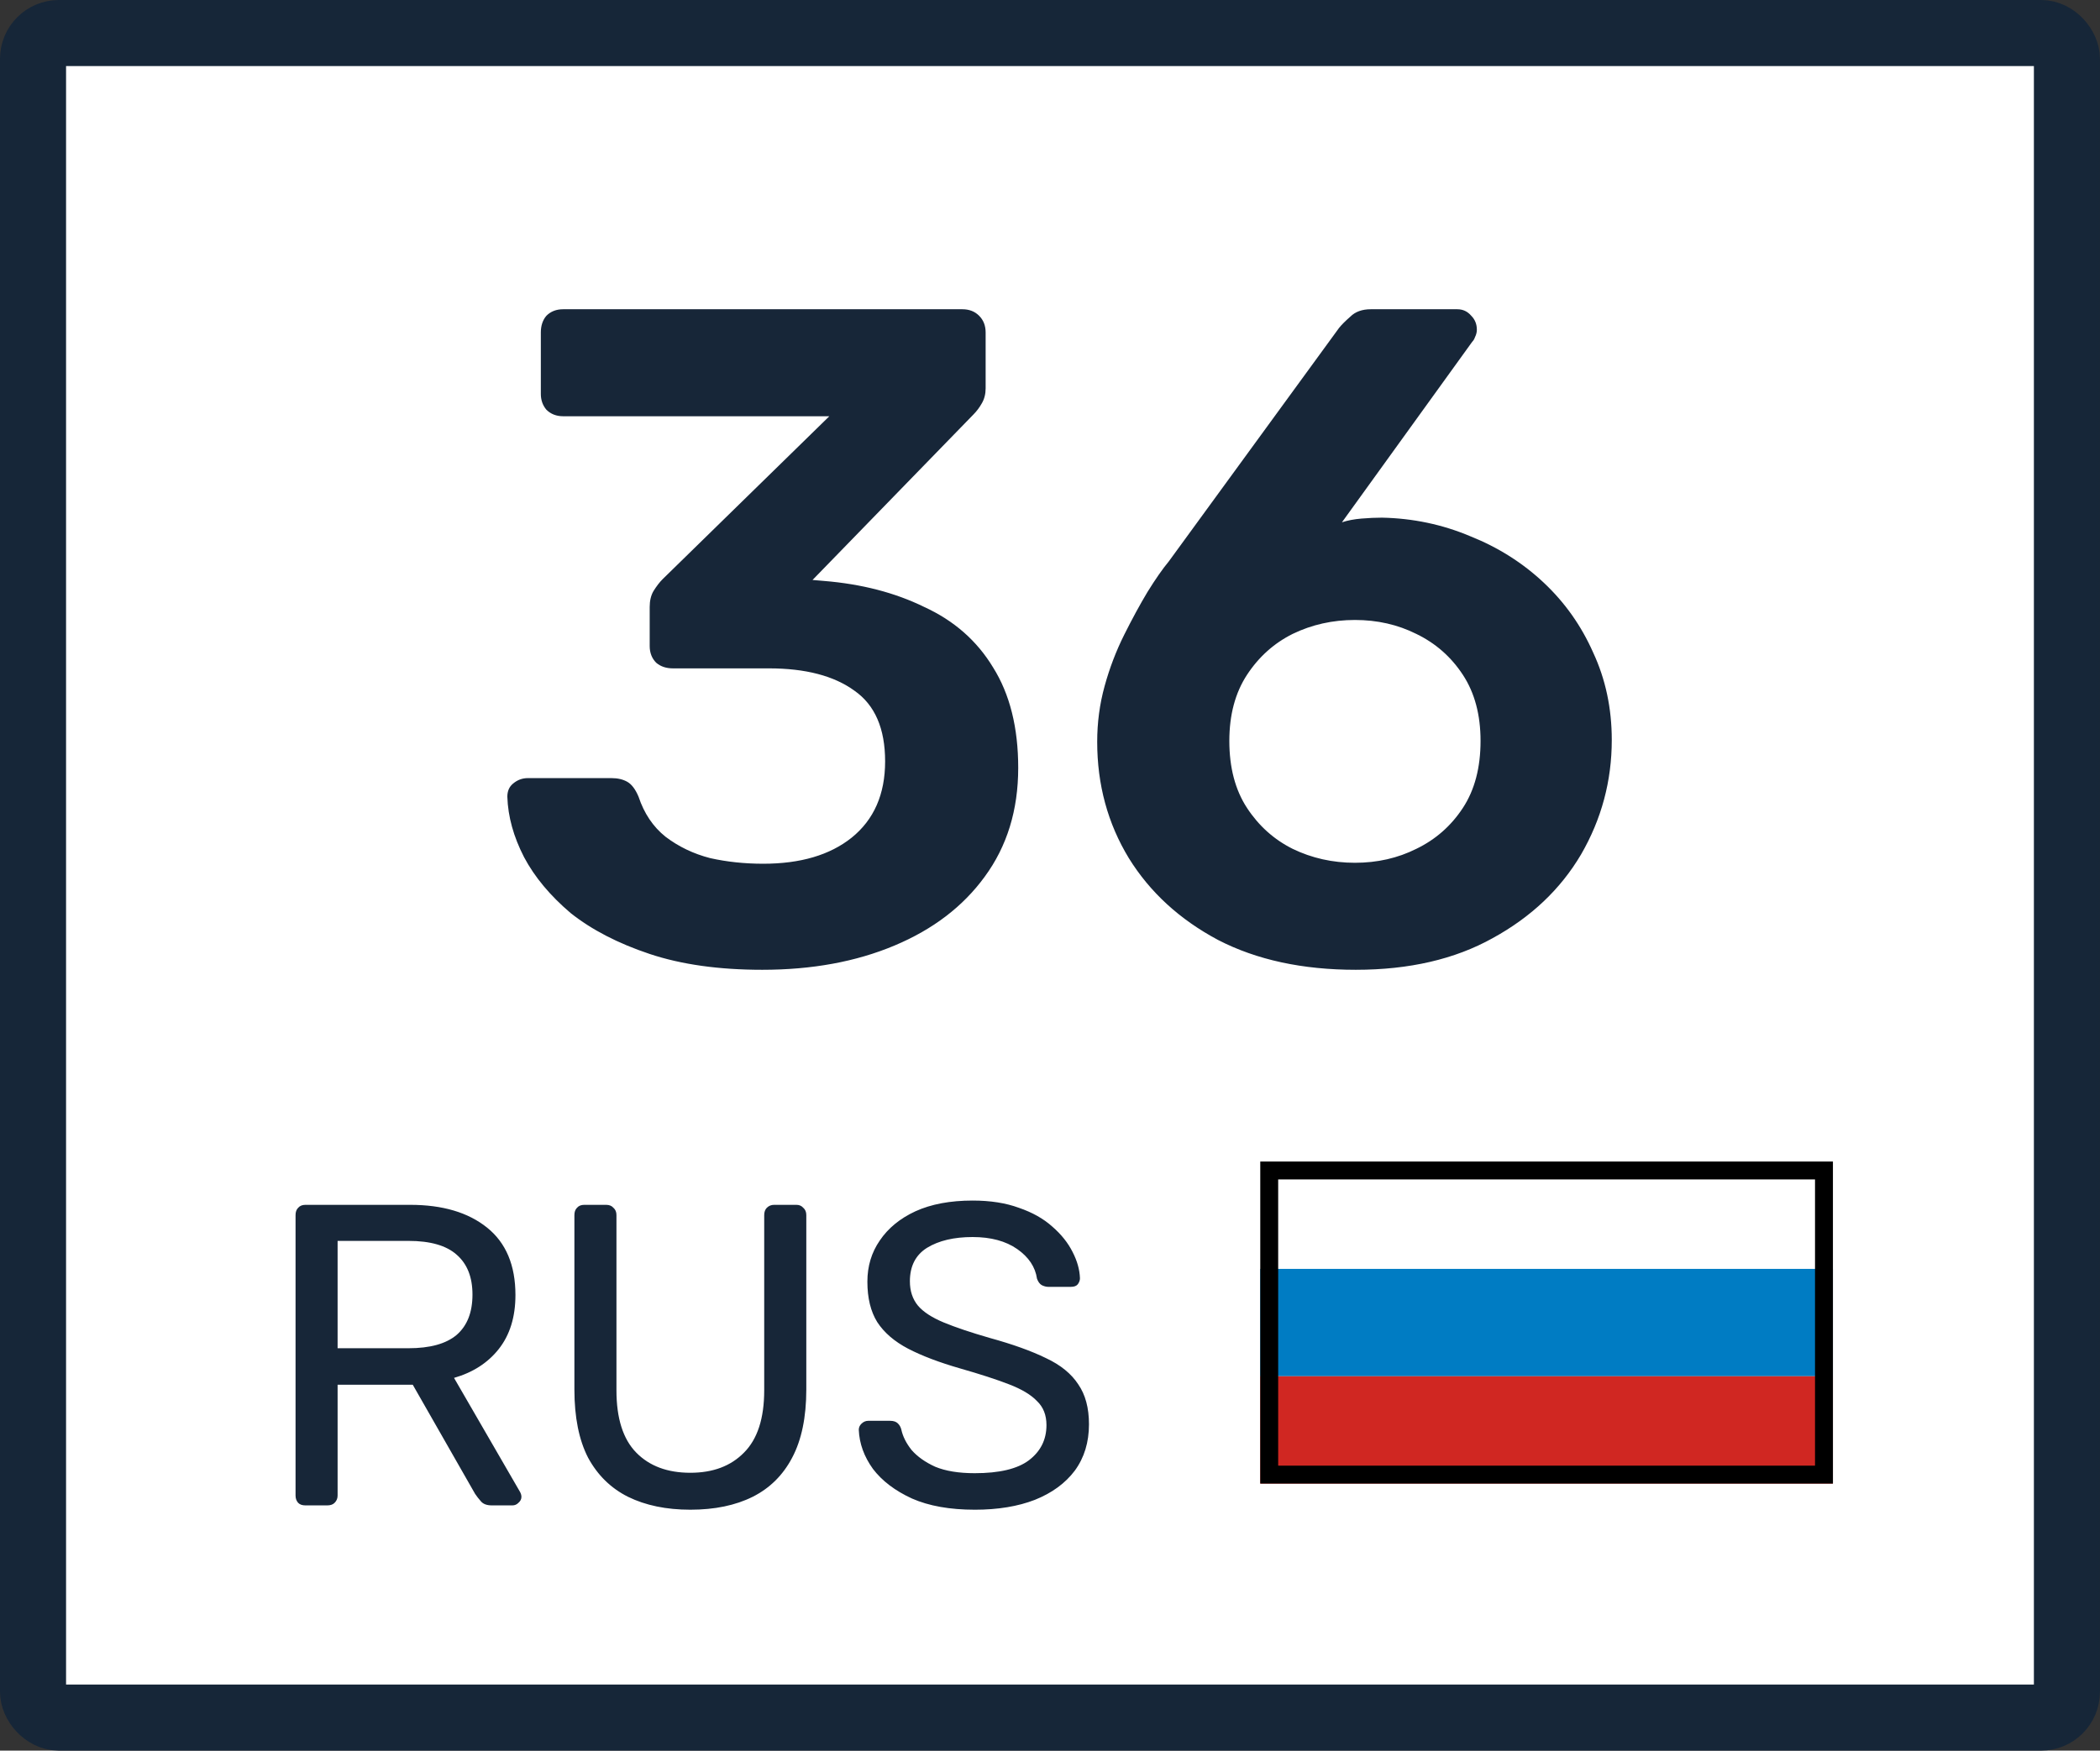 <?xml version="1.0" encoding="UTF-8" standalone="no"?>
<svg
   viewBox="0 0 50.54 42.141"
   fill="none"
   version="1.1"
   id="svg208"
   width="50.54"
   height="42.141"
   xmlns="http://www.w3.org/2000/svg"
   xmlns:svg="http://www.w3.org/2000/svg">
  <rect x="0" y="0" width="50.54" height="42.141" fill="#333333" stroke="none"/>
  <g
     id="g551"
     transform="translate(-470.498,-13.862)">
    <rect
       x="471.293"
       y="14.657"
       width="48.949"
       height="40.551"
       rx="0.622"
       fill="#ffffff"
       stroke="#162638"
       stroke-width="1.59"
       id="rect120" />
    <path
       d="m 477.848,50.1 c -0.076,0 -0.134,-0.02 -0.175,-0.062 -0.042,-0.048 -0.062,-0.106 -0.062,-0.175 v -6.75 c 0,-0.076 0.02,-0.134 0.062,-0.176 0.041,-0.048 0.099,-0.072 0.175,-0.072 h 2.522 c 0.779,0 1.396,0.183 1.85,0.548 0.455,0.365 0.683,0.906 0.683,1.623 0,0.53 -0.135,0.964 -0.403,1.302 -0.262,0.331 -0.621,0.562 -1.075,0.693 l 1.591,2.749 c 0.021,0.041 0.031,0.079 0.031,0.114 0,0.055 -0.024,0.103 -0.072,0.144 -0.041,0.042 -0.09,0.062 -0.145,0.062 h -0.496 c -0.117,0 -0.203,-0.031 -0.258,-0.093 -0.055,-0.062 -0.104,-0.124 -0.145,-0.186 l -1.499,-2.625 h -1.809 v 2.667 c 0,0.069 -0.024,0.127 -0.072,0.175 -0.041,0.042 -0.1,0.062 -0.176,0.062 z m 0.775,-3.783 h 1.706 c 0.517,0 0.903,-0.106 1.158,-0.32 0.255,-0.221 0.382,-0.544 0.382,-0.972 0,-0.42 -0.127,-0.74 -0.382,-0.961 -0.248,-0.22 -0.634,-0.331 -1.158,-0.331 h -1.706 z m 8.489,3.887 c -0.579,0 -1.078,-0.104 -1.498,-0.31 -0.414,-0.207 -0.734,-0.521 -0.962,-0.941 -0.22,-0.427 -0.33,-0.975 -0.33,-1.643 v -4.197 c 0,-0.076 0.02,-0.134 0.062,-0.176 0.041,-0.048 0.099,-0.072 0.175,-0.072 h 0.527 c 0.076,0 0.135,0.024 0.176,0.072 0.048,0.042 0.072,0.1 0.072,0.176 v 4.217 c 0,0.676 0.159,1.175 0.476,1.499 0.317,0.324 0.751,0.486 1.302,0.486 0.545,0 0.975,-0.162 1.292,-0.486 0.324,-0.324 0.486,-0.823 0.486,-1.499 v -4.217 c 0,-0.076 0.021,-0.134 0.062,-0.176 0.048,-0.048 0.107,-0.072 0.176,-0.072 h 0.537 c 0.069,0 0.124,0.024 0.166,0.072 0.048,0.042 0.072,0.1 0.072,0.176 v 4.197 c 0,0.668 -0.114,1.216 -0.341,1.643 -0.221,0.42 -0.538,0.734 -0.951,0.941 -0.413,0.206 -0.913,0.31 -1.499,0.31 z m 6.845,0 c -0.6,0 -1.103,-0.09 -1.51,-0.269 -0.406,-0.186 -0.72,-0.424 -0.94,-0.713 -0.214,-0.297 -0.327,-0.61 -0.341,-0.941 0,-0.055 0.02,-0.103 0.062,-0.145 0.048,-0.048 0.103,-0.072 0.165,-0.072 h 0.527 c 0.083,0 0.145,0.021 0.186,0.062 0.042,0.041 0.069,0.09 0.083,0.145 0.035,0.165 0.117,0.331 0.248,0.496 0.138,0.158 0.327,0.293 0.569,0.403 0.248,0.103 0.565,0.155 0.951,0.155 0.592,0 1.026,-0.103 1.302,-0.31 0.282,-0.214 0.424,-0.496 0.424,-0.848 0,-0.241 -0.076,-0.434 -0.228,-0.578 -0.144,-0.152 -0.368,-0.286 -0.672,-0.403 -0.303,-0.118 -0.696,-0.245 -1.178,-0.383 -0.503,-0.145 -0.92,-0.303 -1.251,-0.475 -0.33,-0.173 -0.578,-0.386 -0.744,-0.641 -0.158,-0.255 -0.237,-0.579 -0.237,-0.972 0,-0.372 0.099,-0.703 0.299,-0.992 0.2,-0.296 0.486,-0.531 0.858,-0.703 0.379,-0.172 0.837,-0.258 1.375,-0.258 0.427,0 0.799,0.058 1.116,0.175 0.324,0.111 0.593,0.262 0.806,0.455 0.214,0.186 0.376,0.39 0.486,0.61 0.11,0.214 0.169,0.424 0.176,0.631 0,0.048 -0.017,0.096 -0.052,0.144 -0.034,0.042 -0.089,0.062 -0.165,0.062 h -0.548 c -0.048,0 -0.1,-0.014 -0.155,-0.041 -0.048,-0.028 -0.086,-0.079 -0.114,-0.155 -0.041,-0.283 -0.2,-0.52 -0.475,-0.713 -0.276,-0.193 -0.634,-0.29 -1.075,-0.29 -0.448,0 -0.813,0.086 -1.096,0.259 -0.275,0.172 -0.413,0.441 -0.413,0.806 0,0.234 0.065,0.431 0.196,0.589 0.131,0.152 0.338,0.286 0.62,0.403 0.283,0.117 0.652,0.241 1.106,0.372 0.552,0.152 1.003,0.314 1.354,0.486 0.352,0.165 0.61,0.376 0.776,0.631 0.172,0.248 0.258,0.568 0.258,0.961 0,0.434 -0.114,0.806 -0.341,1.116 -0.228,0.303 -0.548,0.538 -0.961,0.703 -0.407,0.158 -0.889,0.238 -1.447,0.238 z"
       fill="#172638"
       id="path124" />
    <path
       d="m 488.844,37.207 c -1.045,0 -1.948,-0.127 -2.71,-0.381 -0.761,-0.254 -1.396,-0.582 -1.903,-0.985 -0.493,-0.419 -0.866,-0.866 -1.12,-1.344 -0.254,-0.493 -0.388,-0.978 -0.403,-1.456 0,-0.134 0.045,-0.239 0.134,-0.313 0.105,-0.09 0.224,-0.135 0.359,-0.135 h 2.015 c 0.149,0 0.276,0.03 0.381,0.09 0.104,0.06 0.194,0.179 0.269,0.358 0.134,0.403 0.35,0.724 0.649,0.963 0.314,0.239 0.672,0.411 1.075,0.515 0.403,0.09 0.829,0.135 1.276,0.135 0.896,0 1.605,-0.209 2.128,-0.627 0.537,-0.433 0.806,-1.046 0.806,-1.837 0,-0.791 -0.246,-1.358 -0.739,-1.702 -0.492,-0.358 -1.179,-0.537 -2.06,-0.537 h -2.307 c -0.164,0 -0.298,-0.045 -0.403,-0.135 -0.104,-0.104 -0.157,-0.239 -0.157,-0.403 v -0.94 c 0,-0.15 0.03,-0.277 0.09,-0.381 0.075,-0.12 0.149,-0.217 0.224,-0.291 l 4.009,-3.919 h -6.405 c -0.165,0 -0.299,-0.053 -0.404,-0.157 -0.089,-0.105 -0.134,-0.232 -0.134,-0.381 v -1.478 c 0,-0.164 0.045,-0.299 0.134,-0.403 0.105,-0.105 0.239,-0.157 0.404,-0.157 h 9.607 c 0.164,0 0.299,0.052 0.403,0.157 0.105,0.104 0.157,0.239 0.157,0.403 v 1.344 c 0,0.134 -0.03,0.254 -0.09,0.358 -0.059,0.105 -0.127,0.194 -0.201,0.269 l -3.875,3.986 0.269,0.023 c 0.911,0.074 1.717,0.283 2.419,0.627 0.716,0.328 1.269,0.813 1.657,1.455 0.403,0.642 0.605,1.448 0.605,2.419 0,1.015 -0.269,1.889 -0.807,2.62 -0.522,0.717 -1.246,1.269 -2.172,1.657 -0.925,0.389 -1.986,0.583 -3.18,0.583 z m 14.285,0 c -1.284,0 -2.388,-0.239 -3.314,-0.717 -0.926,-0.493 -1.642,-1.15 -2.15,-1.971 -0.508,-0.836 -0.761,-1.769 -0.761,-2.799 0,-0.463 0.059,-0.911 0.179,-1.344 0.119,-0.433 0.276,-0.843 0.47,-1.232 0.194,-0.388 0.381,-0.731 0.56,-1.03 0.194,-0.313 0.366,-0.56 0.515,-0.739 l 4.098,-5.621 c 0.06,-0.075 0.15,-0.164 0.269,-0.269 0.12,-0.119 0.284,-0.179 0.493,-0.179 h 2.082 c 0.135,0 0.247,0.052 0.336,0.157 0.09,0.09 0.135,0.202 0.135,0.336 0,0.06 -0.015,0.119 -0.045,0.179 -0.015,0.045 -0.037,0.082 -0.067,0.112 l -3.135,4.345 c 0.134,-0.045 0.291,-0.075 0.47,-0.09 0.179,-0.015 0.343,-0.022 0.493,-0.022 0.746,0.015 1.455,0.164 2.127,0.448 0.672,0.268 1.262,0.642 1.769,1.119 0.508,0.478 0.903,1.038 1.187,1.68 0.299,0.642 0.448,1.344 0.448,2.105 0,0.985 -0.246,1.904 -0.739,2.755 -0.493,0.836 -1.202,1.508 -2.127,2.015 -0.911,0.508 -2.009,0.762 -3.293,0.762 z m -0.022,-2.576 c 0.538,0 1.03,-0.112 1.478,-0.336 0.463,-0.224 0.836,-0.552 1.12,-0.985 0.284,-0.433 0.425,-0.971 0.425,-1.613 0,-0.627 -0.141,-1.157 -0.425,-1.59 -0.284,-0.433 -0.657,-0.761 -1.12,-0.985 -0.448,-0.224 -0.94,-0.336 -1.478,-0.336 -0.537,0 -1.038,0.112 -1.5,0.336 -0.448,0.224 -0.814,0.552 -1.098,0.985 -0.283,0.433 -0.425,0.963 -0.425,1.59 0,0.642 0.142,1.18 0.425,1.613 0.284,0.433 0.65,0.761 1.098,0.985 0.462,0.224 0.963,0.336 1.5,0.336 z"
       fill="#172638"
       id="path126" />
    <rect
       x="500.829"
       y="44.407"
       width="13.781"
       height="2.584"
       fill="#007cc3"
       id="rect130" />
    <rect
       x="500.829"
       y="46.991"
       width="13.781"
       height="2.584"
       fill="#d02722"
       id="rect132" />
    <rect
       x="501.044"
       y="42.038"
       width="13.351"
       height="7.321"
       stroke="#000000"
       stroke-width="0.431"
       id="rect134" />
  </g>
  <defs
     id="defs206" />
</svg>
